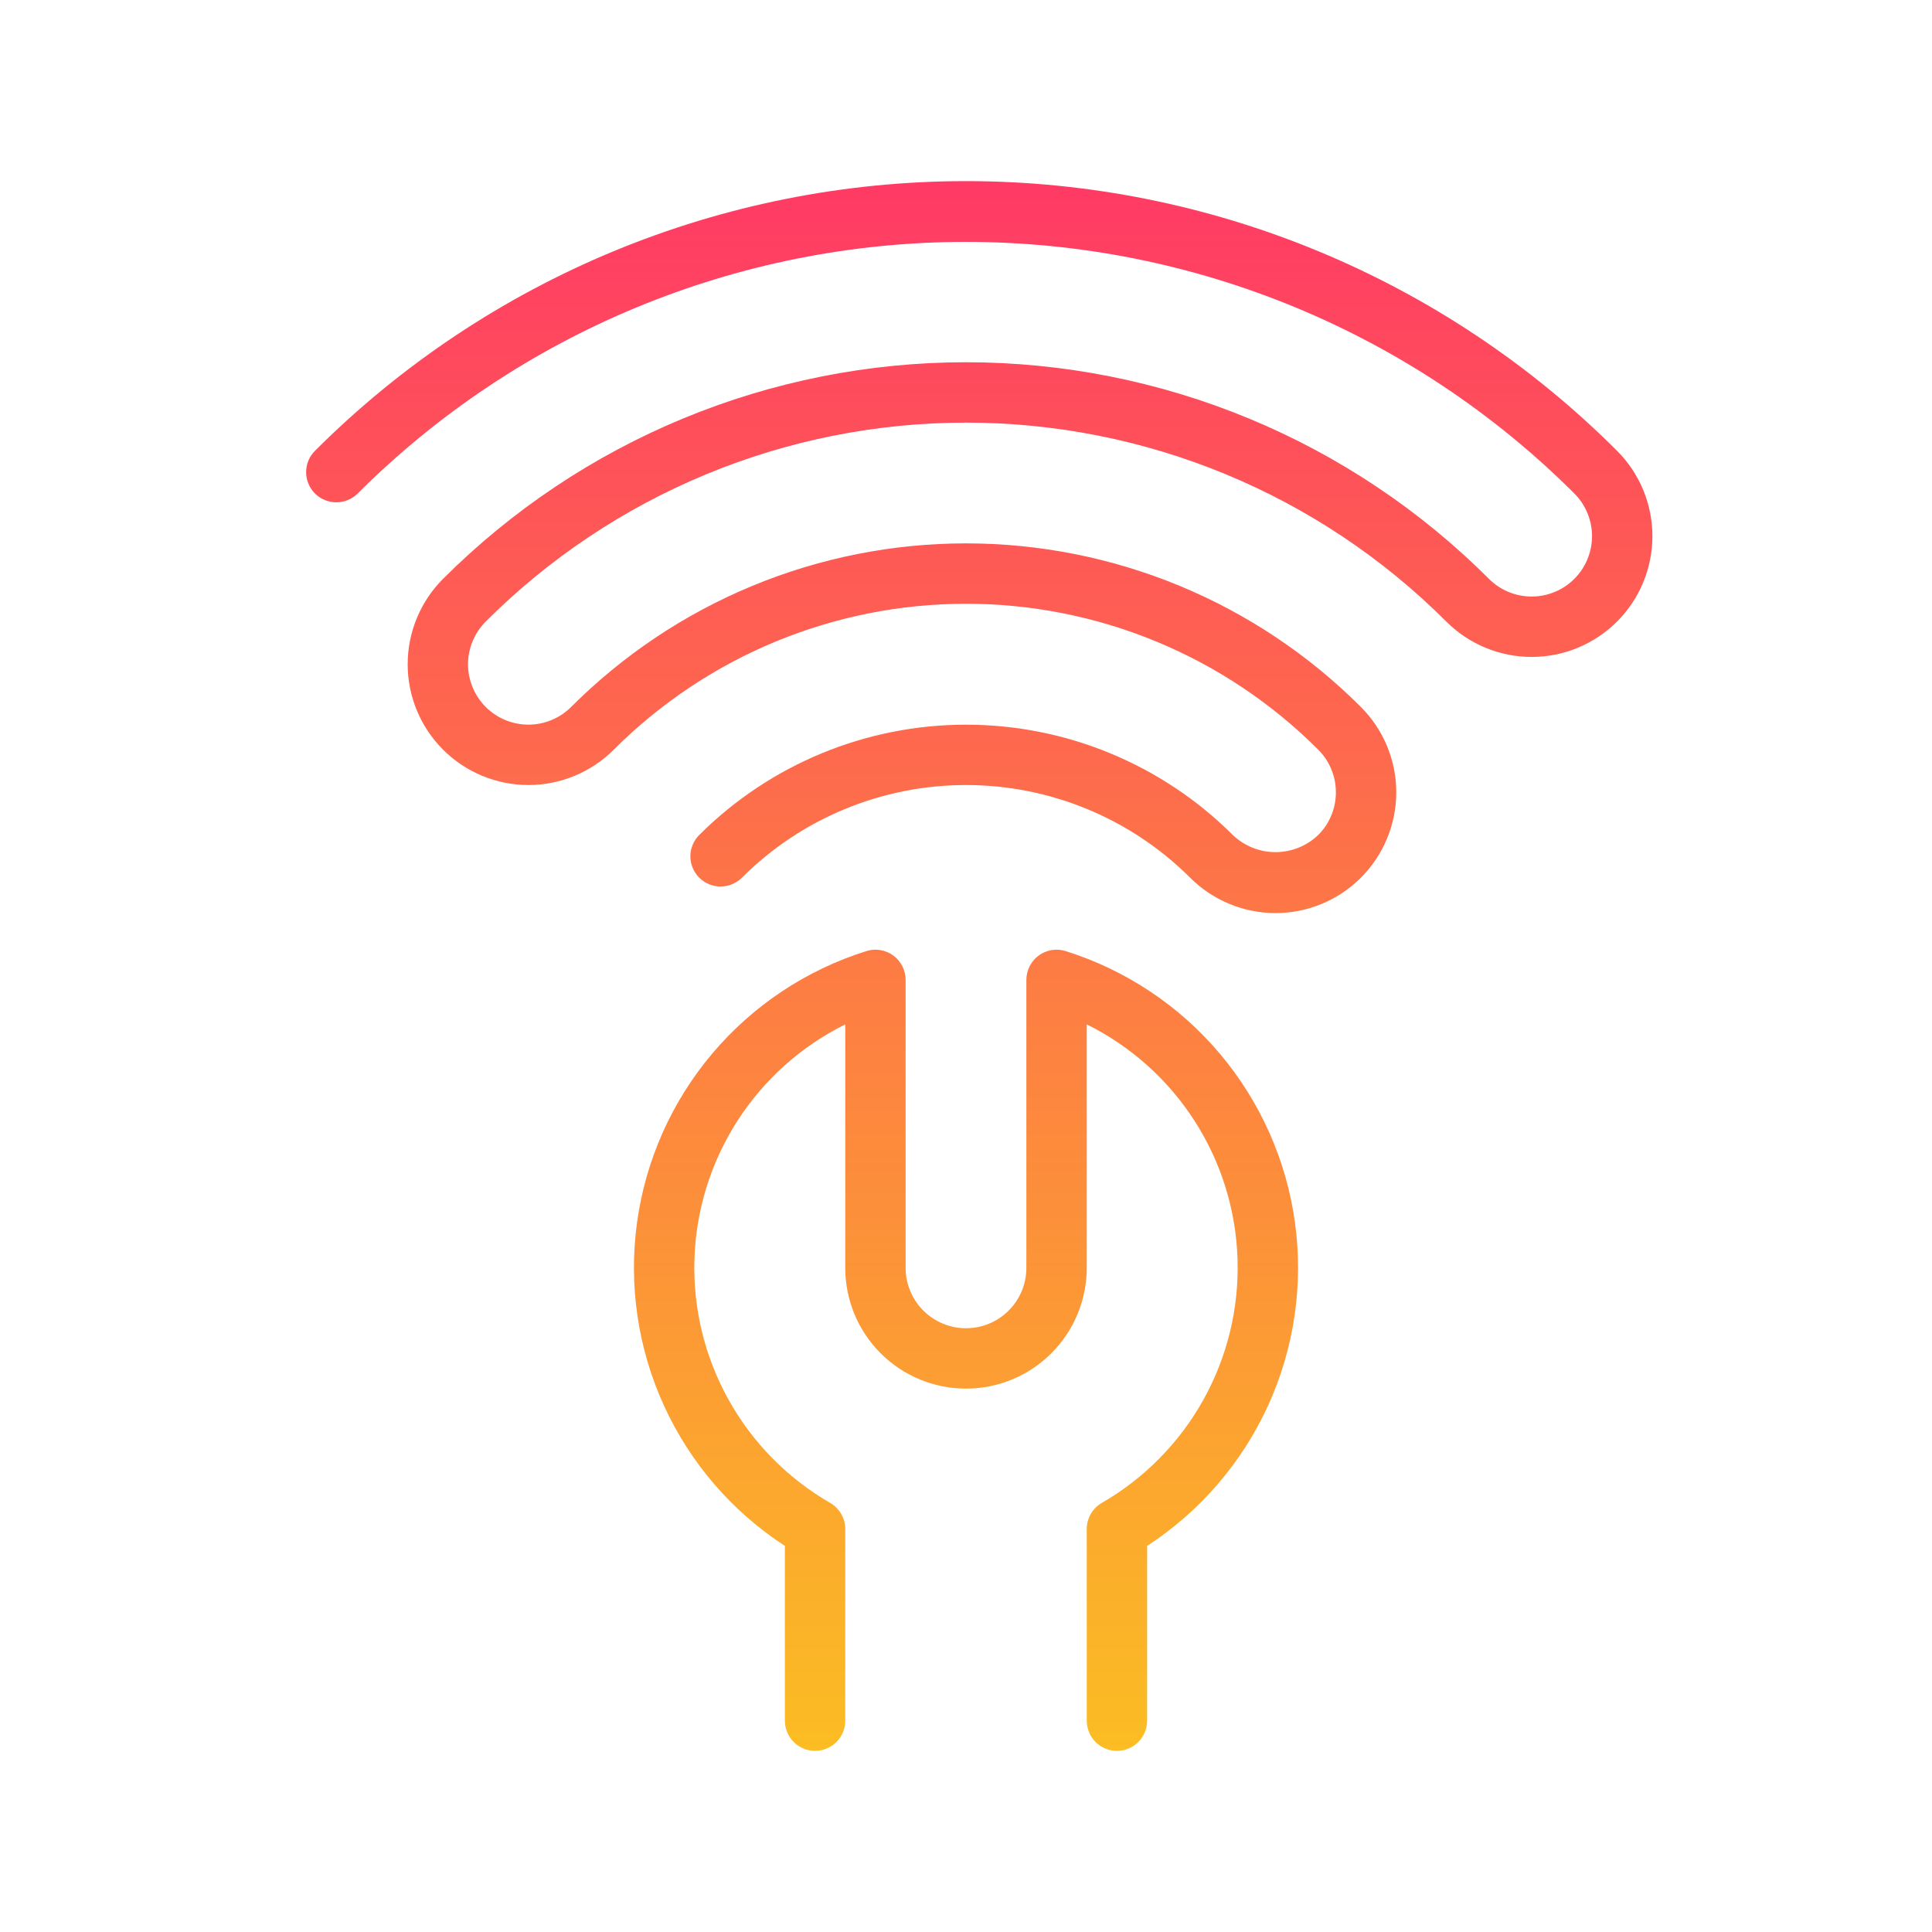 <svg width="64" height="64" viewBox="0 0 64 64" fill="none" xmlns="http://www.w3.org/2000/svg">
<path fill-rule="evenodd" clip-rule="evenodd" d="M32 6C40.089 6 47.847 9.214 53.567 14.934C54.317 15.684 54.738 16.701 54.738 17.762C54.738 18.823 54.317 19.84 53.567 20.59C52.817 21.34 51.799 21.762 50.738 21.762C49.678 21.762 48.66 21.34 47.91 20.59C45.821 18.501 43.34 16.843 40.611 15.713C37.881 14.582 34.955 14 32 14C29.045 14 26.119 14.582 23.39 15.713C20.66 16.843 18.18 18.501 16.09 20.59C15.905 20.776 15.757 20.997 15.657 21.239C15.556 21.482 15.504 21.742 15.504 22.005C15.504 22.267 15.556 22.527 15.657 22.77C15.757 23.013 15.905 23.233 16.09 23.419C16.276 23.605 16.496 23.752 16.739 23.852C16.982 23.953 17.242 24.005 17.505 24.005C17.767 24.005 18.027 23.953 18.27 23.852C18.513 23.752 18.733 23.605 18.919 23.419C20.637 21.701 22.676 20.338 24.921 19.408C27.165 18.479 29.571 18 32 18C34.43 18 36.835 18.479 39.08 19.408C41.324 20.338 43.364 21.701 45.081 23.419C45.831 24.169 46.253 25.186 46.253 26.247C46.253 27.308 45.831 28.325 45.081 29.075C44.331 29.826 43.314 30.247 42.253 30.247C41.192 30.247 40.175 29.825 39.425 29.075C37.454 27.109 34.784 26.005 32 26.005C29.216 26.005 26.546 27.109 24.576 29.075C24.388 29.262 24.134 29.367 23.869 29.367C23.604 29.366 23.35 29.261 23.163 29.074C22.976 28.887 22.87 28.633 22.87 28.368C22.87 28.103 22.975 27.849 23.162 27.661C25.507 25.32 28.686 24.006 32 24.006C35.314 24.006 38.493 25.32 40.839 27.661C41.22 28.025 41.726 28.228 42.253 28.228C42.78 28.228 43.286 28.025 43.667 27.661C43.853 27.476 44.001 27.255 44.101 27.012C44.202 26.77 44.253 26.51 44.253 26.247C44.253 25.984 44.202 25.724 44.101 25.482C44.001 25.239 43.853 25.019 43.667 24.833C42.135 23.301 40.316 22.085 38.315 21.256C36.313 20.427 34.167 20 32 20C29.833 20 27.688 20.427 25.686 21.256C23.684 22.085 21.865 23.301 20.333 24.833C19.583 25.583 18.565 26.005 17.505 26.005C16.444 26.005 15.426 25.583 14.676 24.833C13.926 24.083 13.505 23.066 13.505 22.005C13.505 20.944 13.926 19.926 14.676 19.176C16.951 16.901 19.652 15.096 22.624 13.865C25.597 12.634 28.783 12 32 12C35.218 12 38.403 12.634 41.376 13.865C44.348 15.096 47.049 16.901 49.324 19.176C49.699 19.551 50.208 19.761 50.738 19.761C51.268 19.761 51.777 19.55 52.152 19.175C52.527 18.8 52.737 18.292 52.738 17.762C52.738 17.232 52.527 16.723 52.153 16.348C46.804 11.011 39.556 8.013 32 8.013C24.444 8.013 17.196 11.011 11.848 16.348C11.66 16.535 11.406 16.64 11.14 16.64C10.875 16.64 10.621 16.535 10.434 16.348C10.246 16.16 10.141 15.906 10.141 15.641C10.141 15.375 10.246 15.121 10.434 14.934C16.153 9.214 23.911 6 32 6ZM34.836 31.473C34.991 31.447 35.15 31.458 35.3 31.506C37.289 32.13 39.059 33.307 40.405 34.9C41.75 36.493 42.615 38.436 42.898 40.501C43.181 42.567 42.871 44.67 42.004 46.567C41.136 48.463 39.748 50.073 38 51.21V57C38 57.265 37.895 57.52 37.707 57.707C37.519 57.895 37.265 58 37 58C36.735 58 36.48 57.895 36.293 57.707C36.105 57.52 36 57.265 36 57V50.651C36 50.476 36.046 50.304 36.133 50.152C36.221 50 36.347 49.874 36.498 49.786C37.908 48.973 39.071 47.792 39.863 46.37C40.655 44.948 41.047 43.338 40.995 41.711C40.944 40.084 40.453 38.501 39.573 37.132C38.693 35.762 37.458 34.657 36 33.934V42C36 43.061 35.578 44.078 34.828 44.828C34.078 45.579 33.061 46 32 46C30.939 46 29.922 45.579 29.171 44.828C28.421 44.078 28 43.061 28 42V33.934C26.541 34.657 25.307 35.762 24.427 37.132C23.547 38.501 23.055 40.084 23.004 41.711C22.953 43.338 23.344 44.948 24.136 46.37C24.928 47.792 26.091 48.973 27.501 49.786C27.653 49.874 27.779 50 27.866 50.152C27.954 50.304 28 50.476 28 50.651V57C28 57.265 27.895 57.52 27.707 57.707C27.52 57.895 27.265 58 27 58C26.735 58 26.48 57.895 26.293 57.707C26.105 57.52 26 57.265 26 57V51.21C24.252 50.073 22.863 48.463 21.996 46.567C21.129 44.67 20.819 42.567 21.102 40.501C21.385 38.436 22.249 36.493 23.595 34.9C24.94 33.307 26.711 32.13 28.7 31.506C28.85 31.458 29.009 31.447 29.163 31.473C29.318 31.499 29.465 31.561 29.592 31.653C29.718 31.746 29.821 31.868 29.892 32.008C29.963 32.148 30 32.303 30 32.46V42C30 42.531 30.211 43.039 30.586 43.414C30.961 43.789 31.469 44 32 44C32.53 44 33.039 43.789 33.414 43.414C33.789 43.039 34 42.531 34 42V32.46C34 32.303 34.037 32.148 34.108 32.008C34.179 31.868 34.282 31.746 34.408 31.653C34.535 31.56 34.681 31.499 34.836 31.473Z" fill="url(#paint0_linear_6307_182)"/>
<defs>
<linearGradient id="paint0_linear_6307_182" x1="32.44" y1="6" x2="32.44" y2="58" gradientUnits="userSpaceOnUse">
<stop stop-color="#FF3A65"/>
<stop offset="1" stop-color="#FBBD23"/>
</linearGradient>
</defs>
</svg>
